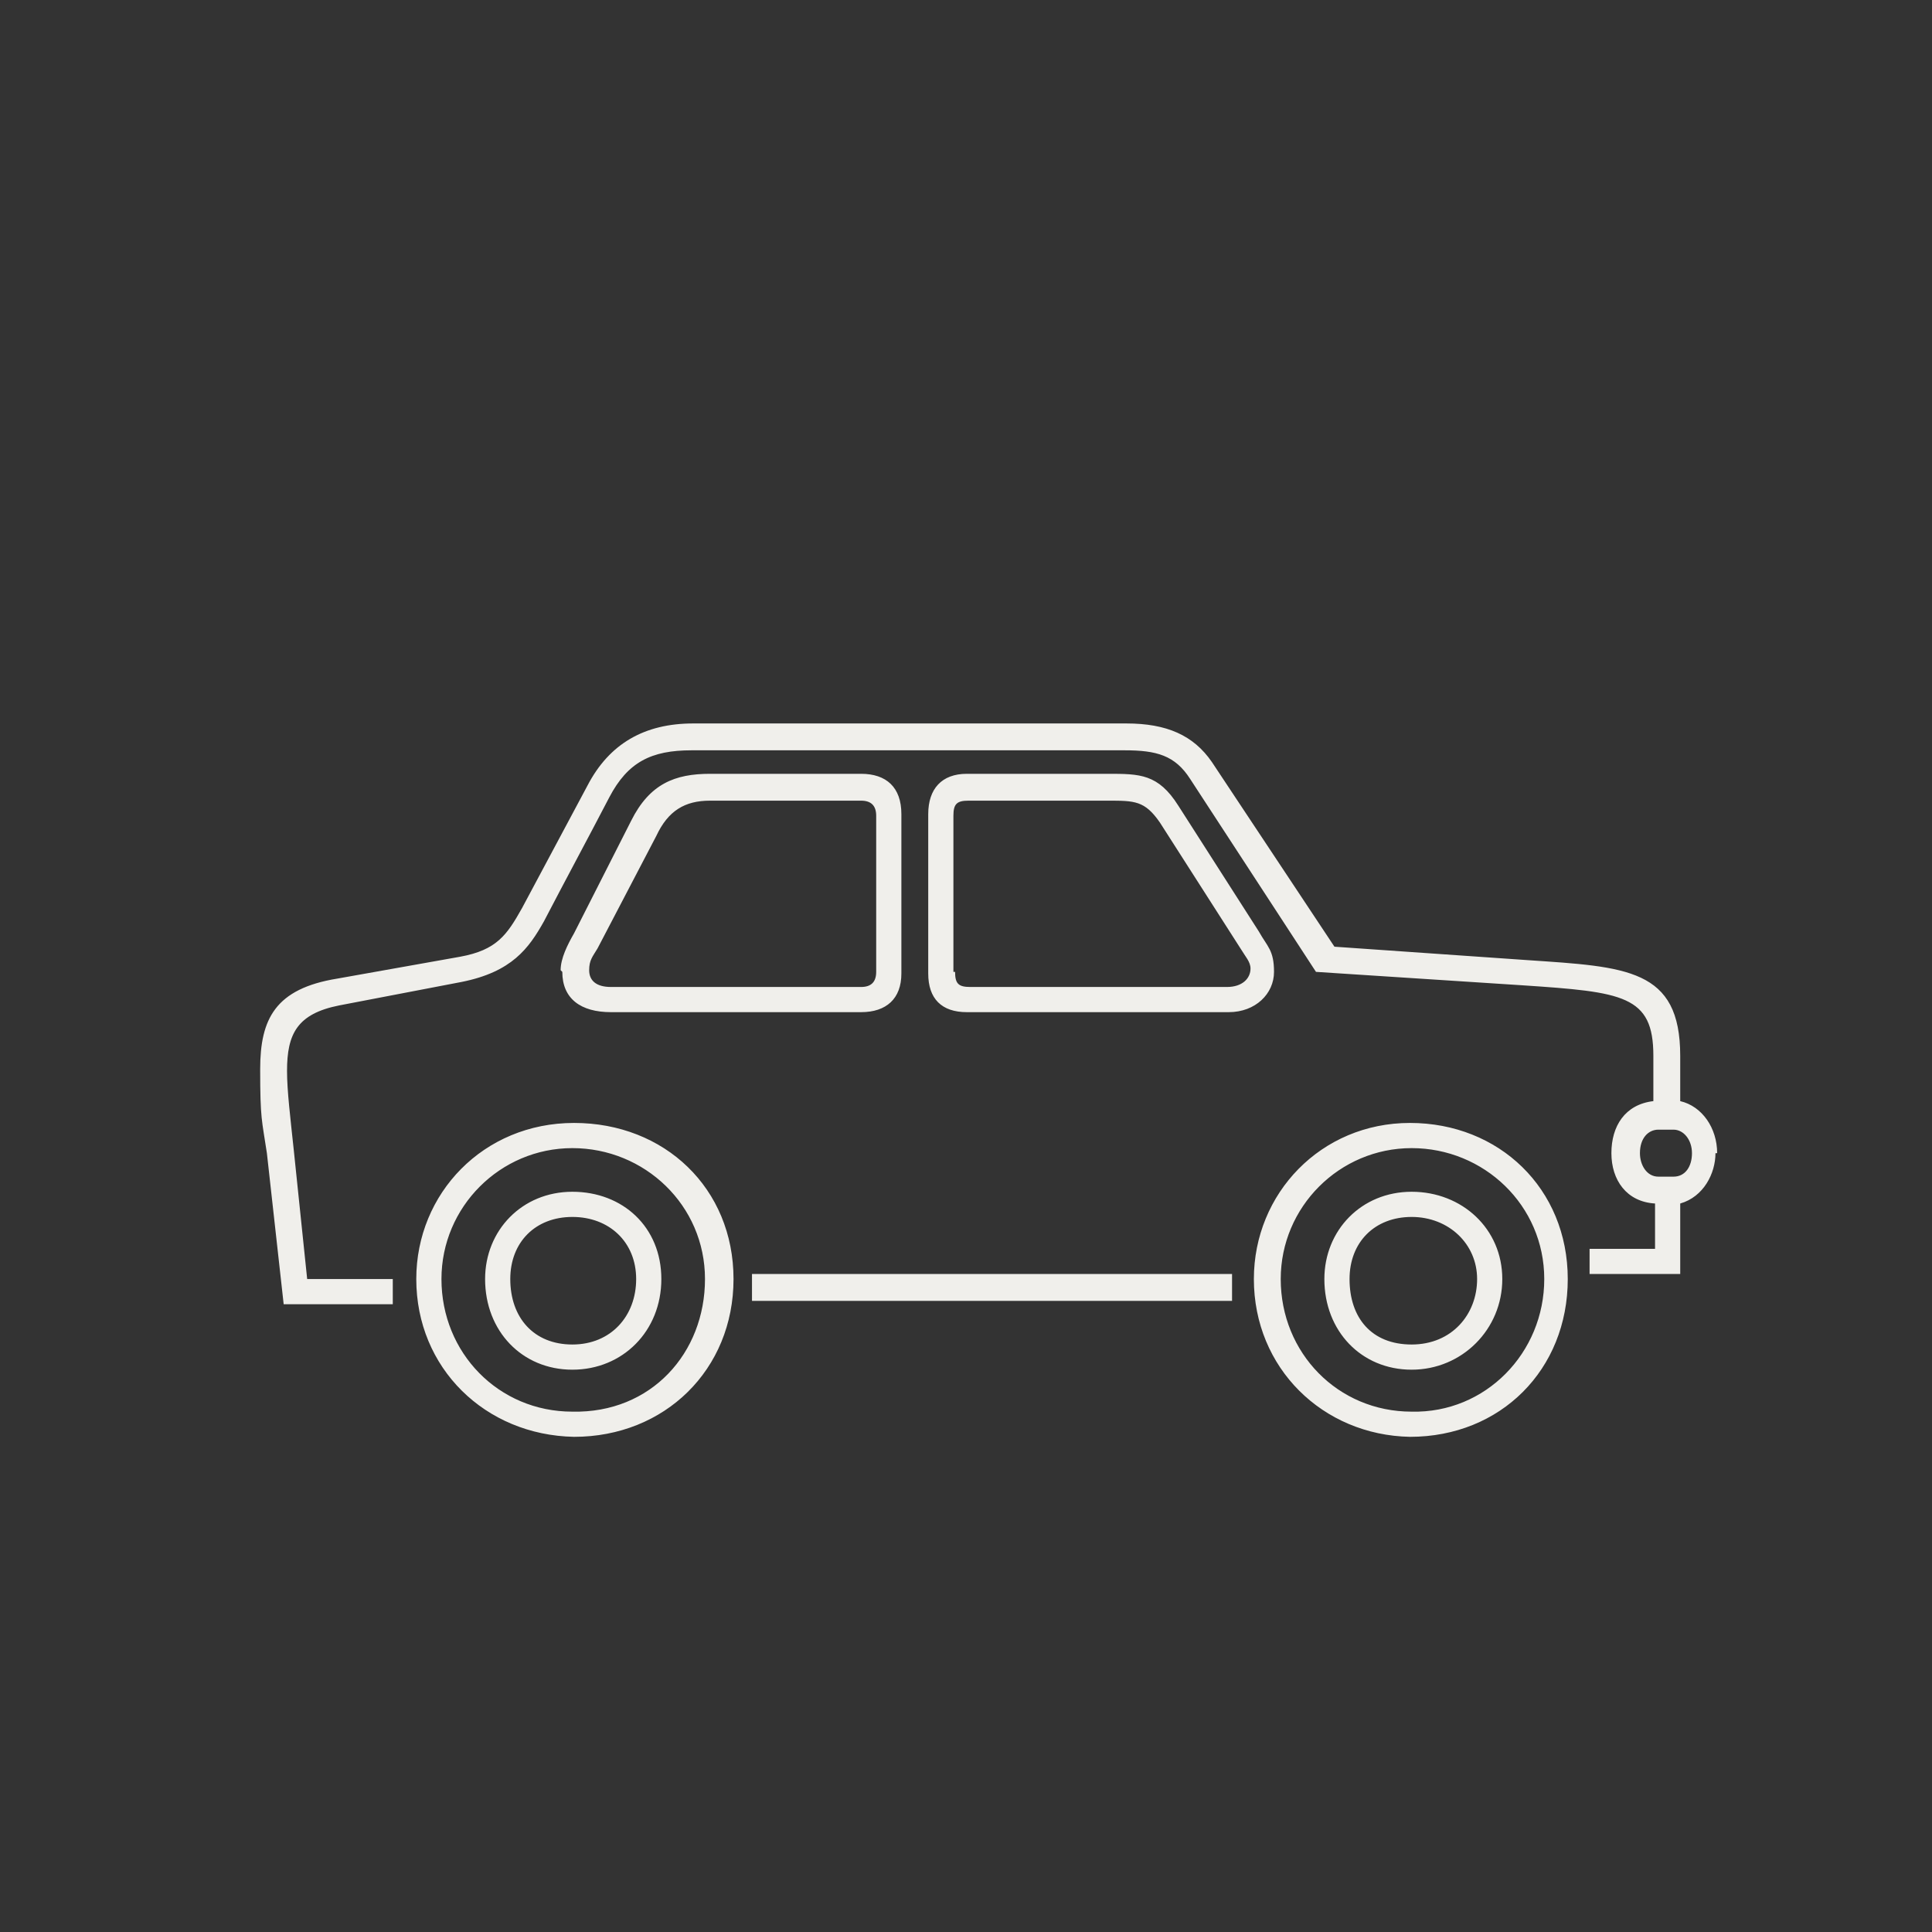 <svg viewBox="0 0 115.1 115.1" version="1.1" xmlns="http://www.w3.org/2000/svg" id="Layer_2">
  <rect x="0" y="0" width="115.1" height="115.1" fill="#333333" stroke="none"/>
  <defs>
    <style>
      .cls-1 {
        fill: none;
      }

      .cls-1, .cls-2 {
        stroke-width: 0px;
      }

      .cls-2 {
        fill: #f0efeb;
      }
    </style>
  </defs>
  <g id="Layer_1-2">
    <g>
      <rect height="115.1" width="115.1" class="cls-1"></rect>
      <path d="M97.7,68.7c0-.9.5-1.4,1.1-1.4h.9c.6,0,1.1.6,1.1,1.4s-.4,1.4-1.1,1.4h-.9c-.7,0-1.1-.7-1.1-1.4ZM80.4,76.2c0-2.2,1.5-3.7,3.7-3.7s3.9,1.6,3.9,3.7-1.5,3.9-3.9,3.9-3.7-1.6-3.7-3.9ZM78.9,76.2c0,3.1,2.2,5.4,5.2,5.4s5.4-2.4,5.4-5.4-2.4-5.2-5.4-5.2-5.2,2.3-5.2,5.2ZM76.3,76.2c0-4.3,3.5-7.8,7.8-7.8s7.9,3.4,7.9,7.8-3.5,8-7.9,7.9c-4.4,0-7.8-3.5-7.8-7.9ZM74.7,76.2c0,5.3,4.1,9.3,9.3,9.4,5.4,0,9.4-4,9.4-9.4s-4.1-9.3-9.4-9.3-9.3,4.2-9.3,9.3ZM56.8,57.9v-9.3c0-.7.2-.9.9-.9h8.3c1.6,0,2.2,0,3.1,1.3l4.8,7.5c.3.5.6.8.6,1.2,0,.6-.5,1.1-1.4,1.1h-15.3c-.7,0-.9-.2-.9-.9h0ZM55.3,58c0,1.5.8,2.3,2.3,2.3h15.6c1.6,0,2.7-1.1,2.7-2.4s-.4-1.5-.9-2.4l-4.8-7.5c-1.2-1.9-2.3-1.9-4.2-1.9h-8.4c-1.5,0-2.3.9-2.3,2.4v9.5h0ZM44.8,77.5h28.6v-1.6h-28.6s0,1.6,0,1.6ZM35.1,57.8c0-.6.2-.8.5-1.3l3.5-6.7c.7-1.5,1.7-2.1,3.2-2.1h9c.6,0,.9.3.9.9v9.3c0,.6-.3.9-.9.9h-14.9c-.9,0-1.3-.4-1.3-1h0ZM33.5,57.9c0,1.6,1.1,2.4,2.9,2.4h14.9c1.5,0,2.4-.8,2.4-2.3v-9.5c0-1.6-.9-2.4-2.4-2.4h-9c-2.1,0-3.6.6-4.7,2.8l-3.4,6.7c-.4.7-.8,1.5-.8,2.2h0ZM30.4,76.2c0-2.2,1.5-3.7,3.7-3.7s3.8,1.5,3.8,3.7-1.5,3.9-3.8,3.9-3.7-1.6-3.7-3.9ZM28.9,76.2c0,3.1,2.2,5.4,5.2,5.4s5.3-2.3,5.3-5.4-2.3-5.2-5.3-5.2-5.2,2.3-5.2,5.2ZM26.3,76.2c0-4.3,3.5-7.8,7.8-7.8s7.9,3.4,7.9,7.8-3.2,8-7.9,7.9c-4.4,0-7.8-3.5-7.8-7.9ZM24.8,76.2c0,5.3,4.1,9.3,9.4,9.4,5.4,0,9.5-4,9.5-9.4s-4.1-9.3-9.5-9.3-9.4,4.2-9.4,9.3ZM102.3,68.7c0-1.5-.9-2.8-2.2-3.1v-2.7c0-5.2-3.2-5.3-9.1-5.7l-11.5-.8-7.3-11c-1.1-1.6-2.7-2.3-5.1-2.3h-25.8c-2.9,0-5,1.2-6.3,3.7l-3.9,7.3c-.9,1.6-1.5,2.5-3.7,2.9l-7.3,1.3c-3.7.6-4.6,2.4-4.6,5.4s.1,3,.4,5l1,9h6.5v-1.5h-5.1l-.8-7.7c-.2-1.9-.4-3.5-.4-4.7,0-2.2.6-3.4,3.1-3.9l7.3-1.4c3-.6,4-2,4.9-3.6,1.3-2.5,2.6-4.9,3.9-7.4,1.1-2.1,2.5-2.8,4.9-2.8h25.8c1.9,0,3,.3,3.9,1.7l7.5,11.5,12.3.8c6,.4,7.8.6,7.8,4.2v2.7c-1.7.2-2.5,1.5-2.5,3.1s.9,2.9,2.6,3v2.7h-3.9v1.5h5.4v-4.2c1.4-.4,2.1-1.8,2.1-3h0Z" class="cls-2"></path>
    </g>
  </g>
</svg>